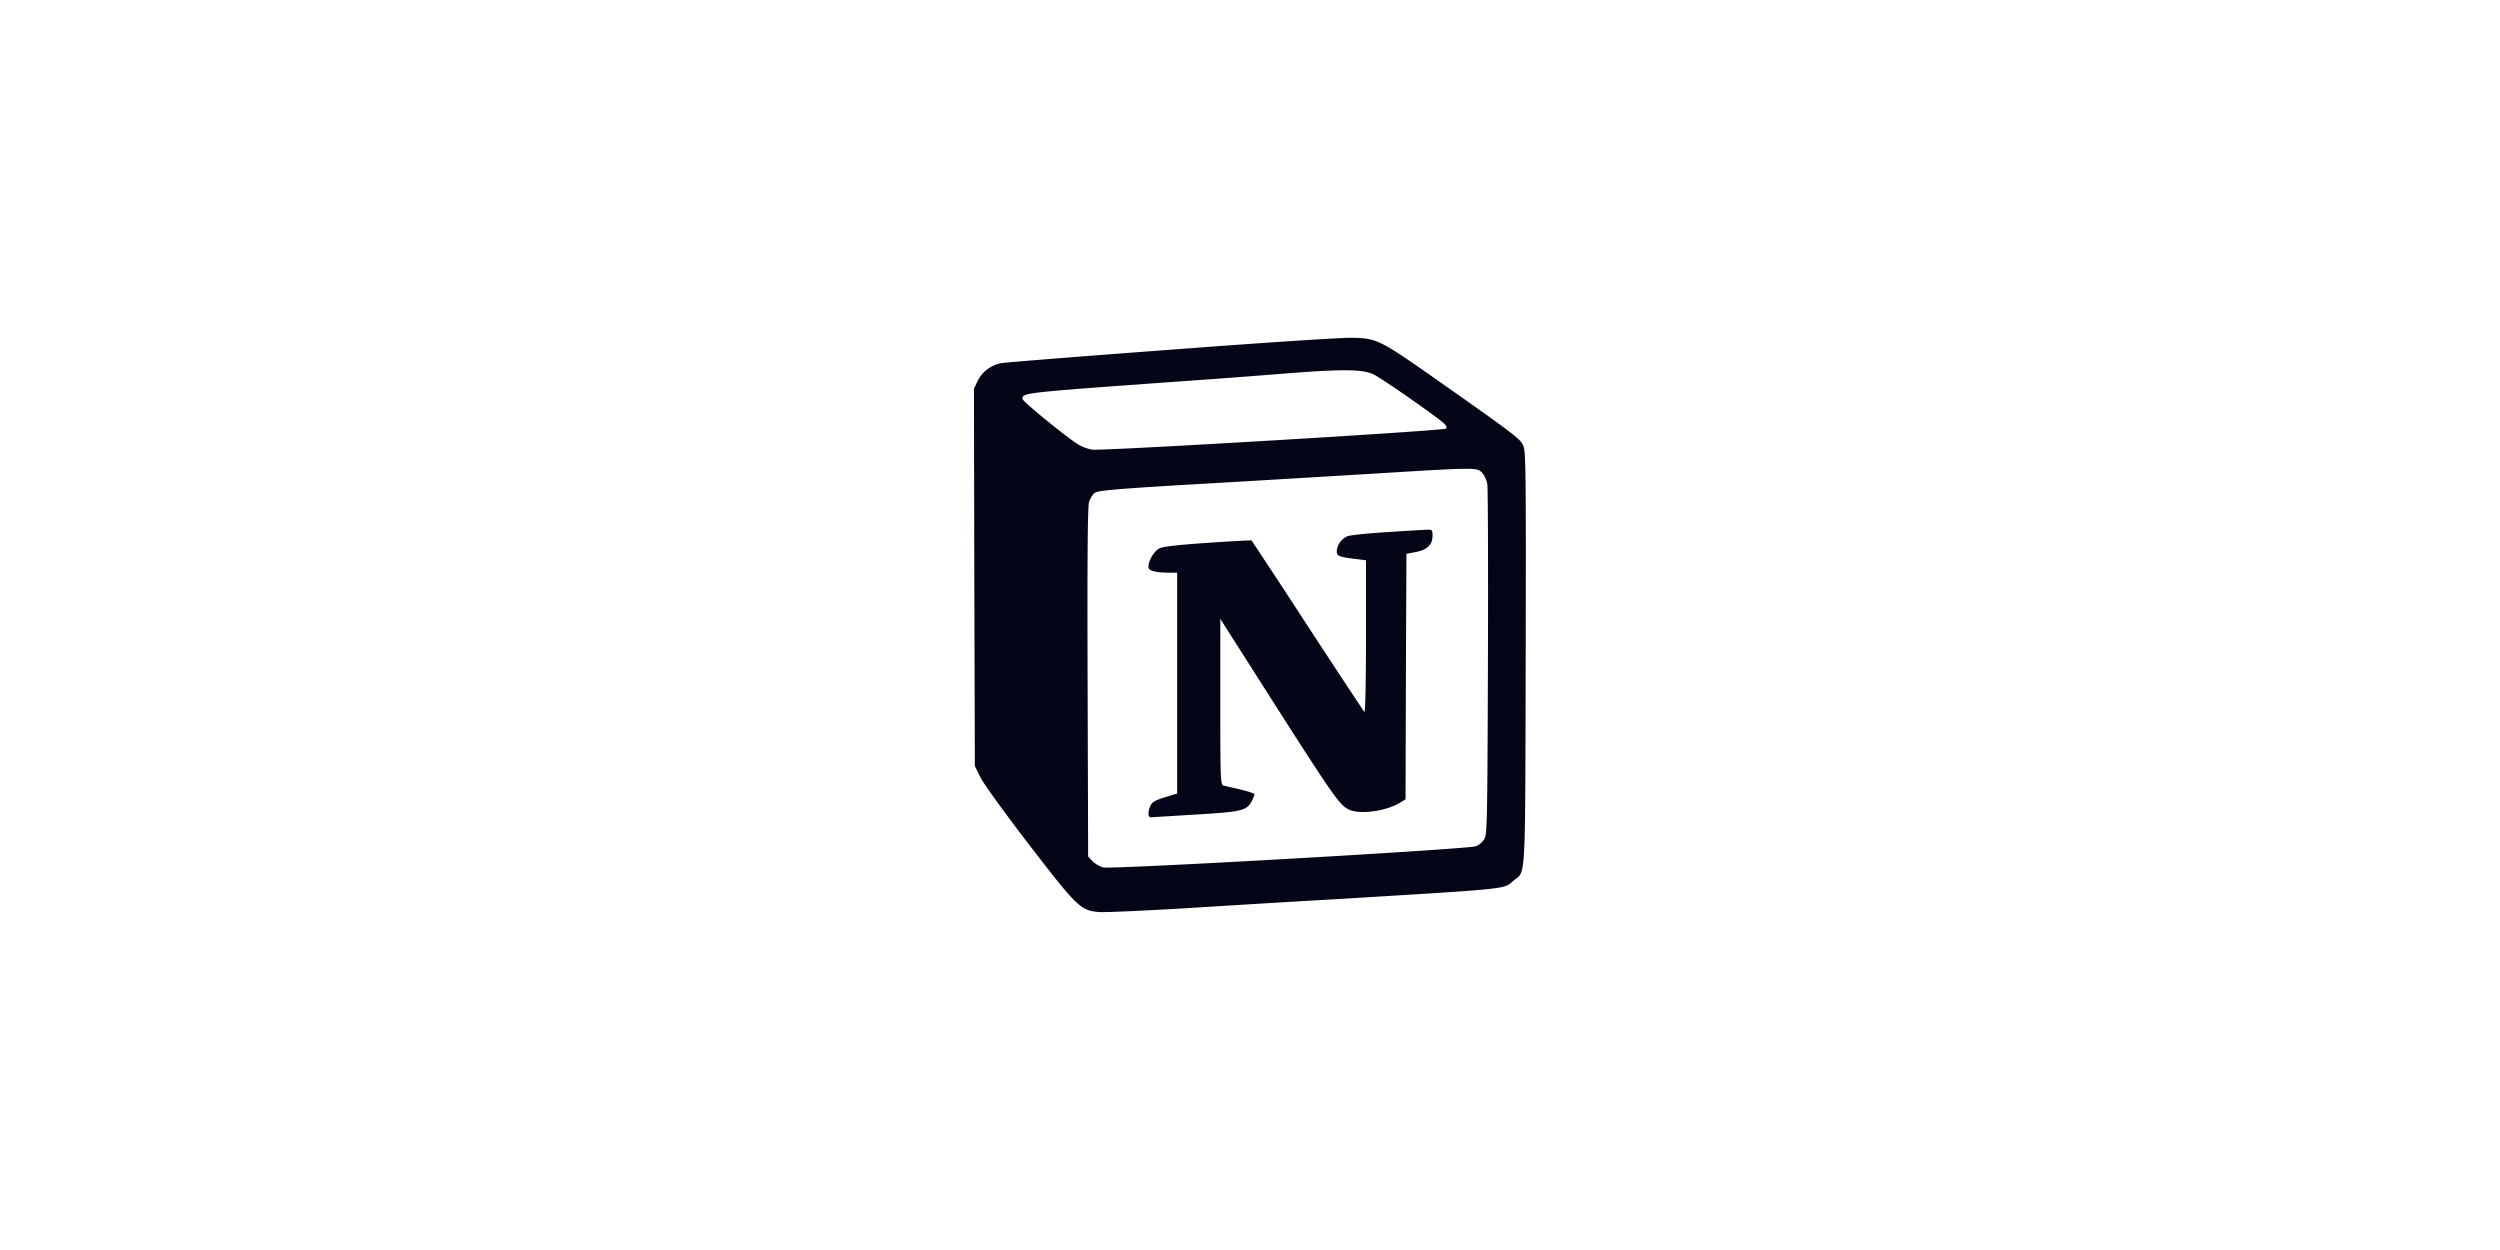 <svg xmlns="http://www.w3.org/2000/svg" width="120" height="60" fill="none"><path fill="#fff" d="M0 0h120v60H0z"/><path fill="url(#a)" d="M0 0h120v60H0z"/><path fill="url(#b)" d="M0 0h120v60H0z"/><g fill="#020617" clip-path="url(#c)"><path d="M56.22 16.784c-4.317.32-7.986.613-8.158.647a1.585 1.585 0 0 0-1.13.846l-.182.38.017 9.056.026 9.055.276.561c.156.31 1.209 1.761 2.357 3.254 2.27 2.944 2.434 3.108 3.297 3.194.25.026 2.133-.06 4.17-.18 2.046-.13 5.325-.329 7.294-.44 8.407-.511 7.976-.468 8.459-.882.604-.501.56.319.587-10.687.017-9.332.008-9.944-.13-10.229-.164-.32-.457-.544-4.29-3.237-2.564-1.796-2.745-1.89-3.893-1.908-.475-.017-4.394.242-8.7.57zm9.701 1.182c.363.164 3.013 2.011 3.401 2.366.104.103.138.19.087.241-.121.104-16.523 1.08-16.997 1.01a2.14 2.14 0 0 1-.716-.284c-.751-.51-2.616-2.038-2.616-2.15 0-.293-.06-.293 7.252-.82 1.398-.095 3.694-.267 5.093-.38 3.029-.241 3.936-.233 4.496.017zm5.214 4.722c.12.121.225.354.259.578.026.208.043 4.075.026 8.58-.026 7.735-.035 8.219-.182 8.443a.874.874 0 0 1-.388.328c-.362.147-17.549 1.123-17.902 1.019a1.335 1.335 0 0 1-.51-.302l-.207-.224-.026-8.339c-.017-5.852 0-8.442.07-8.675.051-.173.18-.38.293-.45.156-.103 1.174-.19 4.679-.396 2.46-.138 6.267-.371 8.451-.5 5.195-.32 5.178-.32 5.437-.062z"/><path d="M66.517 25.546c-.932.06-1.76.146-1.856.198-.285.147-.457.389-.492.665-.025.285.06.32.993.432l.405.052v3.686c0 2.192-.034 3.642-.077 3.6a516.999 516.999 0 0 1-2.728-4.144 552.634 552.634 0 0 0-2.685-4.092c-.017-.017-.967.035-2.106.113-1.398.095-2.167.181-2.322.267-.25.13-.527.587-.527.89 0 .18.328.276 1.019.276h.362v10.6l-.587.181c-.457.138-.613.225-.69.397-.138.294-.13.561.008.561.052 0 1.028-.06 2.15-.129 2.218-.13 2.468-.19 2.701-.647.07-.139.13-.285.13-.328 0-.035-.302-.139-.665-.225l-.82-.19c-.147-.043-.156-.31-.156-4.023v-3.98l2.624 4.119c2.754 4.315 3.1 4.808 3.523 5.023.526.277 1.864.087 2.537-.353l.208-.13.017-5.887.026-5.895.457-.087c.544-.103.795-.353.795-.785 0-.276-.018-.294-.276-.285-.155.007-1.044.059-1.968.12z"/></g><defs><linearGradient id="a" x1="16.298" x2="31.644" y1="29.727" y2="29.727" gradientUnits="userSpaceOnUse"><stop offset=".401" stop-color="#fff"/><stop offset="1" stop-color="#fff" stop-opacity="0"/></linearGradient><linearGradient id="b" x1="103.99" x2="89.337" y1="29.727" y2="29.727" gradientUnits="userSpaceOnUse"><stop stop-color="#fff"/><stop offset="1" stop-color="#fff" stop-opacity="0"/></linearGradient><clipPath id="c"><path fill="#fff" d="M46.75 15.898h26.5v28.203h-26.5z"/></clipPath></defs></svg>